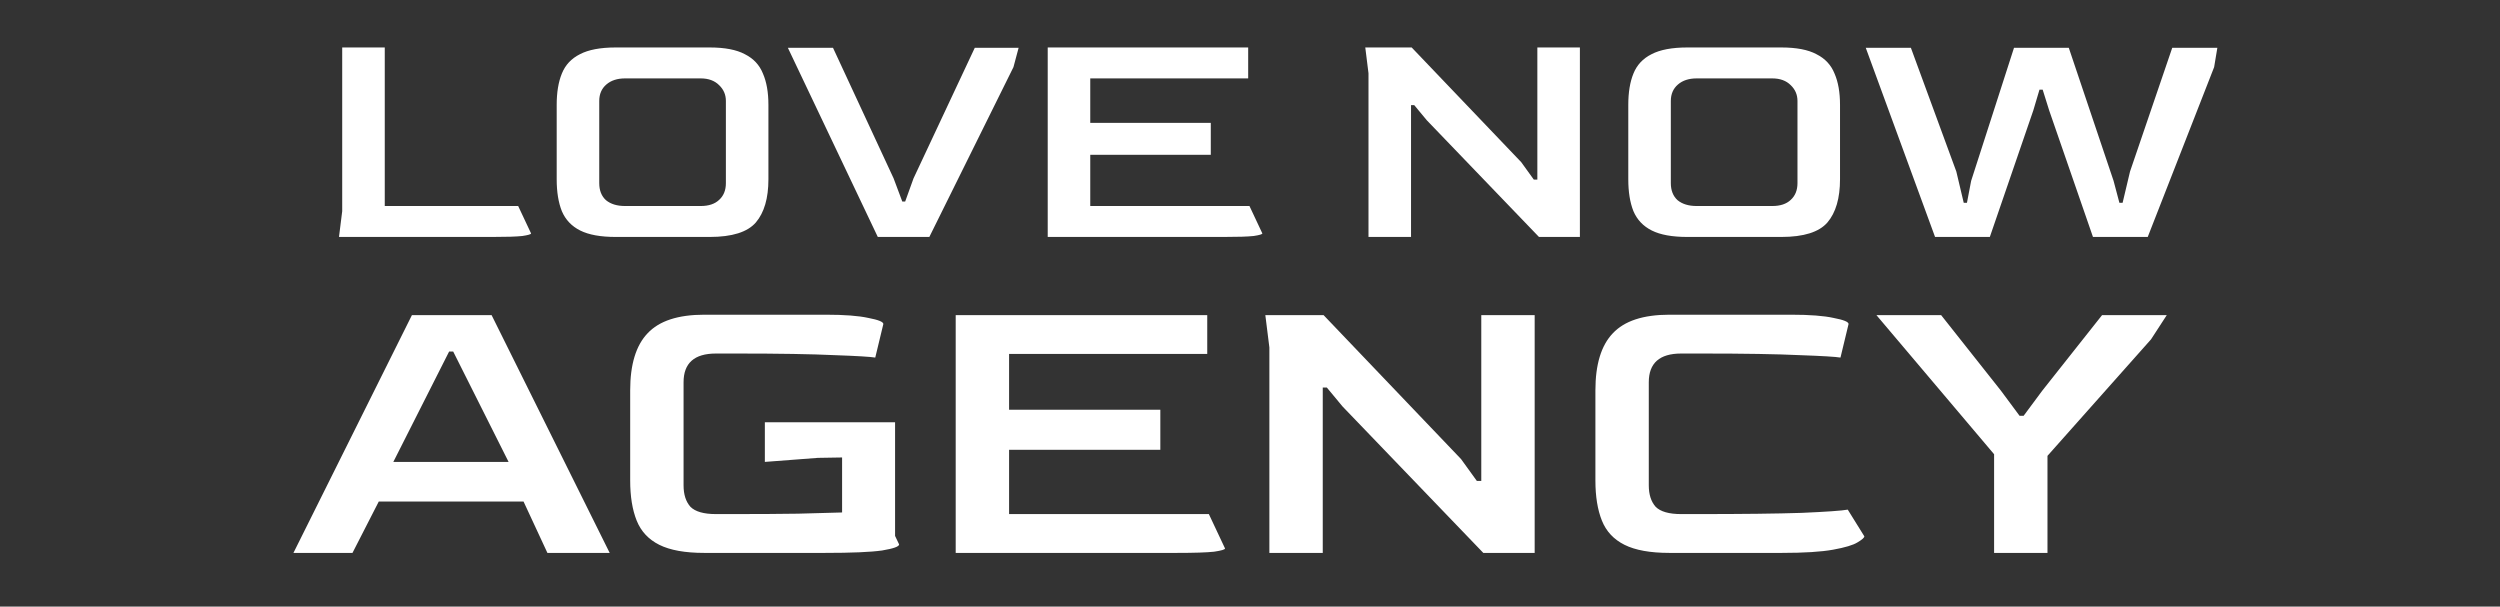 <?xml version="1.0" encoding="UTF-8"?> <svg xmlns="http://www.w3.org/2000/svg" width="136" height="33" viewBox="0 0 136 33" fill="none"><rect x="0" y="0" width="136" height="33" fill="#333333" stroke="none"/><path d="M18.441 12.89L18.616 11.488V2.582H20.931V11.207H28.189L28.89 12.698C28.89 12.744 28.732 12.791 28.416 12.838C28.101 12.873 27.557 12.89 26.786 12.89H18.441ZM33.493 12.89C32.675 12.89 32.032 12.774 31.564 12.54C31.097 12.306 30.764 11.955 30.565 11.488C30.378 11.02 30.284 10.442 30.284 9.752V5.703C30.284 5.025 30.378 4.458 30.565 4.002C30.752 3.535 31.079 3.184 31.547 2.95C32.014 2.705 32.663 2.582 33.493 2.582H38.612C39.43 2.582 40.067 2.705 40.523 2.95C40.99 3.184 41.317 3.535 41.504 4.002C41.703 4.458 41.802 5.025 41.802 5.703V9.752C41.802 10.781 41.575 11.564 41.119 12.101C40.663 12.627 39.827 12.89 38.612 12.89H33.493ZM34.001 11.207H38.121C38.553 11.207 38.886 11.096 39.12 10.874C39.366 10.652 39.488 10.348 39.488 9.963V5.492C39.488 5.153 39.366 4.867 39.12 4.633C38.875 4.388 38.542 4.265 38.121 4.265H34.001C33.58 4.265 33.241 4.376 32.984 4.598C32.727 4.82 32.599 5.118 32.599 5.492V9.963C32.599 10.36 32.721 10.67 32.967 10.892C33.224 11.102 33.569 11.207 34.001 11.207ZM47.752 12.89L42.86 2.6H45.315L48.611 9.7L49.084 10.962H49.242L49.697 9.7L53.028 2.6H55.413L55.132 3.651L50.556 12.89H47.752ZM56.996 12.89V2.582H67.901V4.265H59.31V6.684H65.867V8.42H59.31V11.207H67.971L68.672 12.698C68.672 12.744 68.514 12.791 68.199 12.838C67.883 12.873 67.34 12.89 66.568 12.89H56.996ZM74.446 12.89V3.985L74.271 2.582H76.795L82.756 8.823L83.439 9.77H83.632V2.582H85.946V12.89H83.72L77.619 6.544L76.935 5.72H76.76V12.89H74.446ZM91.787 12.89C90.969 12.89 90.326 12.774 89.859 12.54C89.391 12.306 89.058 11.955 88.859 11.488C88.672 11.02 88.579 10.442 88.579 9.752V5.703C88.579 5.025 88.672 4.458 88.859 4.002C89.046 3.535 89.374 3.184 89.841 2.95C90.309 2.705 90.957 2.582 91.787 2.582H96.906C97.725 2.582 98.362 2.705 98.817 2.95C99.285 3.184 99.612 3.535 99.799 4.002C99.998 4.458 100.097 5.025 100.097 5.703V9.752C100.097 10.781 99.869 11.564 99.413 12.101C98.957 12.627 98.122 12.89 96.906 12.89H91.787ZM92.296 11.207H96.415C96.848 11.207 97.181 11.096 97.415 10.874C97.66 10.652 97.783 10.348 97.783 9.963V5.492C97.783 5.153 97.66 4.867 97.415 4.633C97.169 4.388 96.836 4.265 96.415 4.265H92.296C91.875 4.265 91.536 4.376 91.279 4.598C91.022 4.82 90.893 5.118 90.893 5.492V9.963C90.893 10.36 91.016 10.67 91.261 10.892C91.518 11.102 91.863 11.207 92.296 11.207ZM105.267 12.89L101.497 2.6H103.952L106.424 9.332L106.827 11.032H107.002L107.23 9.84L109.562 2.6H112.542L114.979 9.84L115.295 11.032H115.47L115.873 9.332L118.17 2.6H120.624L120.449 3.651L116.837 12.89H113.857L111.473 6.001L111.122 4.879H110.947L110.614 6.001L108.247 12.89H105.267Z" fill="white"></path><path d="M15.963 30.078L22.409 17.142H26.743L33.167 30.078H29.779L28.481 27.284H20.605L19.175 30.078H15.963ZM21.397 25.128H27.667L24.653 19.122H24.433L21.397 25.128ZM38.308 30.078C37.267 30.078 36.453 29.931 35.866 29.638C35.28 29.345 34.869 28.905 34.634 28.318C34.4 27.732 34.282 27.006 34.282 26.14V21.234C34.282 19.826 34.598 18.792 35.228 18.132C35.859 17.457 36.886 17.12 38.308 17.12H44.93C45.942 17.12 46.712 17.179 47.24 17.296C47.783 17.399 48.054 17.509 48.054 17.626L47.614 19.452C47.365 19.408 46.624 19.364 45.392 19.32C44.175 19.262 42.4 19.232 40.068 19.232H38.946C37.773 19.232 37.186 19.753 37.186 20.794V26.404C37.186 26.903 37.311 27.291 37.56 27.57C37.824 27.834 38.286 27.966 38.946 27.966H39.848C41.256 27.966 42.444 27.959 43.412 27.944C44.38 27.915 45.179 27.893 45.81 27.878V24.886L44.49 24.908L41.608 25.128V22.972H48.692V29.154L48.912 29.616C48.912 29.733 48.604 29.843 47.988 29.946C47.372 30.034 46.331 30.078 44.864 30.078H38.308ZM51.99 30.078V17.142H65.674V19.254H54.894V22.29H63.122V24.468H54.894V27.966H65.762L66.642 29.836C66.642 29.895 66.444 29.953 66.048 30.012C65.652 30.056 64.97 30.078 64.002 30.078H51.99ZM69.054 30.078V18.902L68.834 17.142H72.002L79.482 24.974L80.34 26.162H80.582V17.142H83.486V30.078H80.692L73.036 22.114L72.178 21.08H71.958V30.078H69.054ZM90.816 30.078C89.775 30.078 88.96 29.931 88.374 29.638C87.787 29.345 87.376 28.905 87.142 28.318C86.907 27.732 86.79 27.006 86.79 26.14V21.234C86.79 19.826 87.105 18.792 87.736 18.132C88.367 17.457 89.393 17.12 90.816 17.12H97.438C98.45 17.12 99.22 17.179 99.748 17.296C100.291 17.399 100.562 17.509 100.562 17.626L100.122 19.452C99.873 19.408 99.132 19.364 97.9 19.32C96.683 19.262 94.908 19.232 92.576 19.232H91.454C90.281 19.232 89.694 19.753 89.694 20.794V26.404C89.694 26.903 89.819 27.291 90.068 27.57C90.332 27.834 90.794 27.966 91.454 27.966H92.356C94.79 27.966 96.675 27.944 98.01 27.9C99.359 27.841 100.195 27.783 100.518 27.724L101.42 29.176C101.42 29.25 101.295 29.36 101.046 29.506C100.811 29.653 100.371 29.785 99.726 29.902C99.081 30.02 98.149 30.078 96.932 30.078H90.816ZM108.479 30.078V24.71L102.077 17.142H105.597L108.853 21.256L109.865 22.62H110.085L111.097 21.256L114.353 17.142H117.873L117.015 18.462L111.383 24.798V30.078H108.479Z" fill="white"></path></svg> 